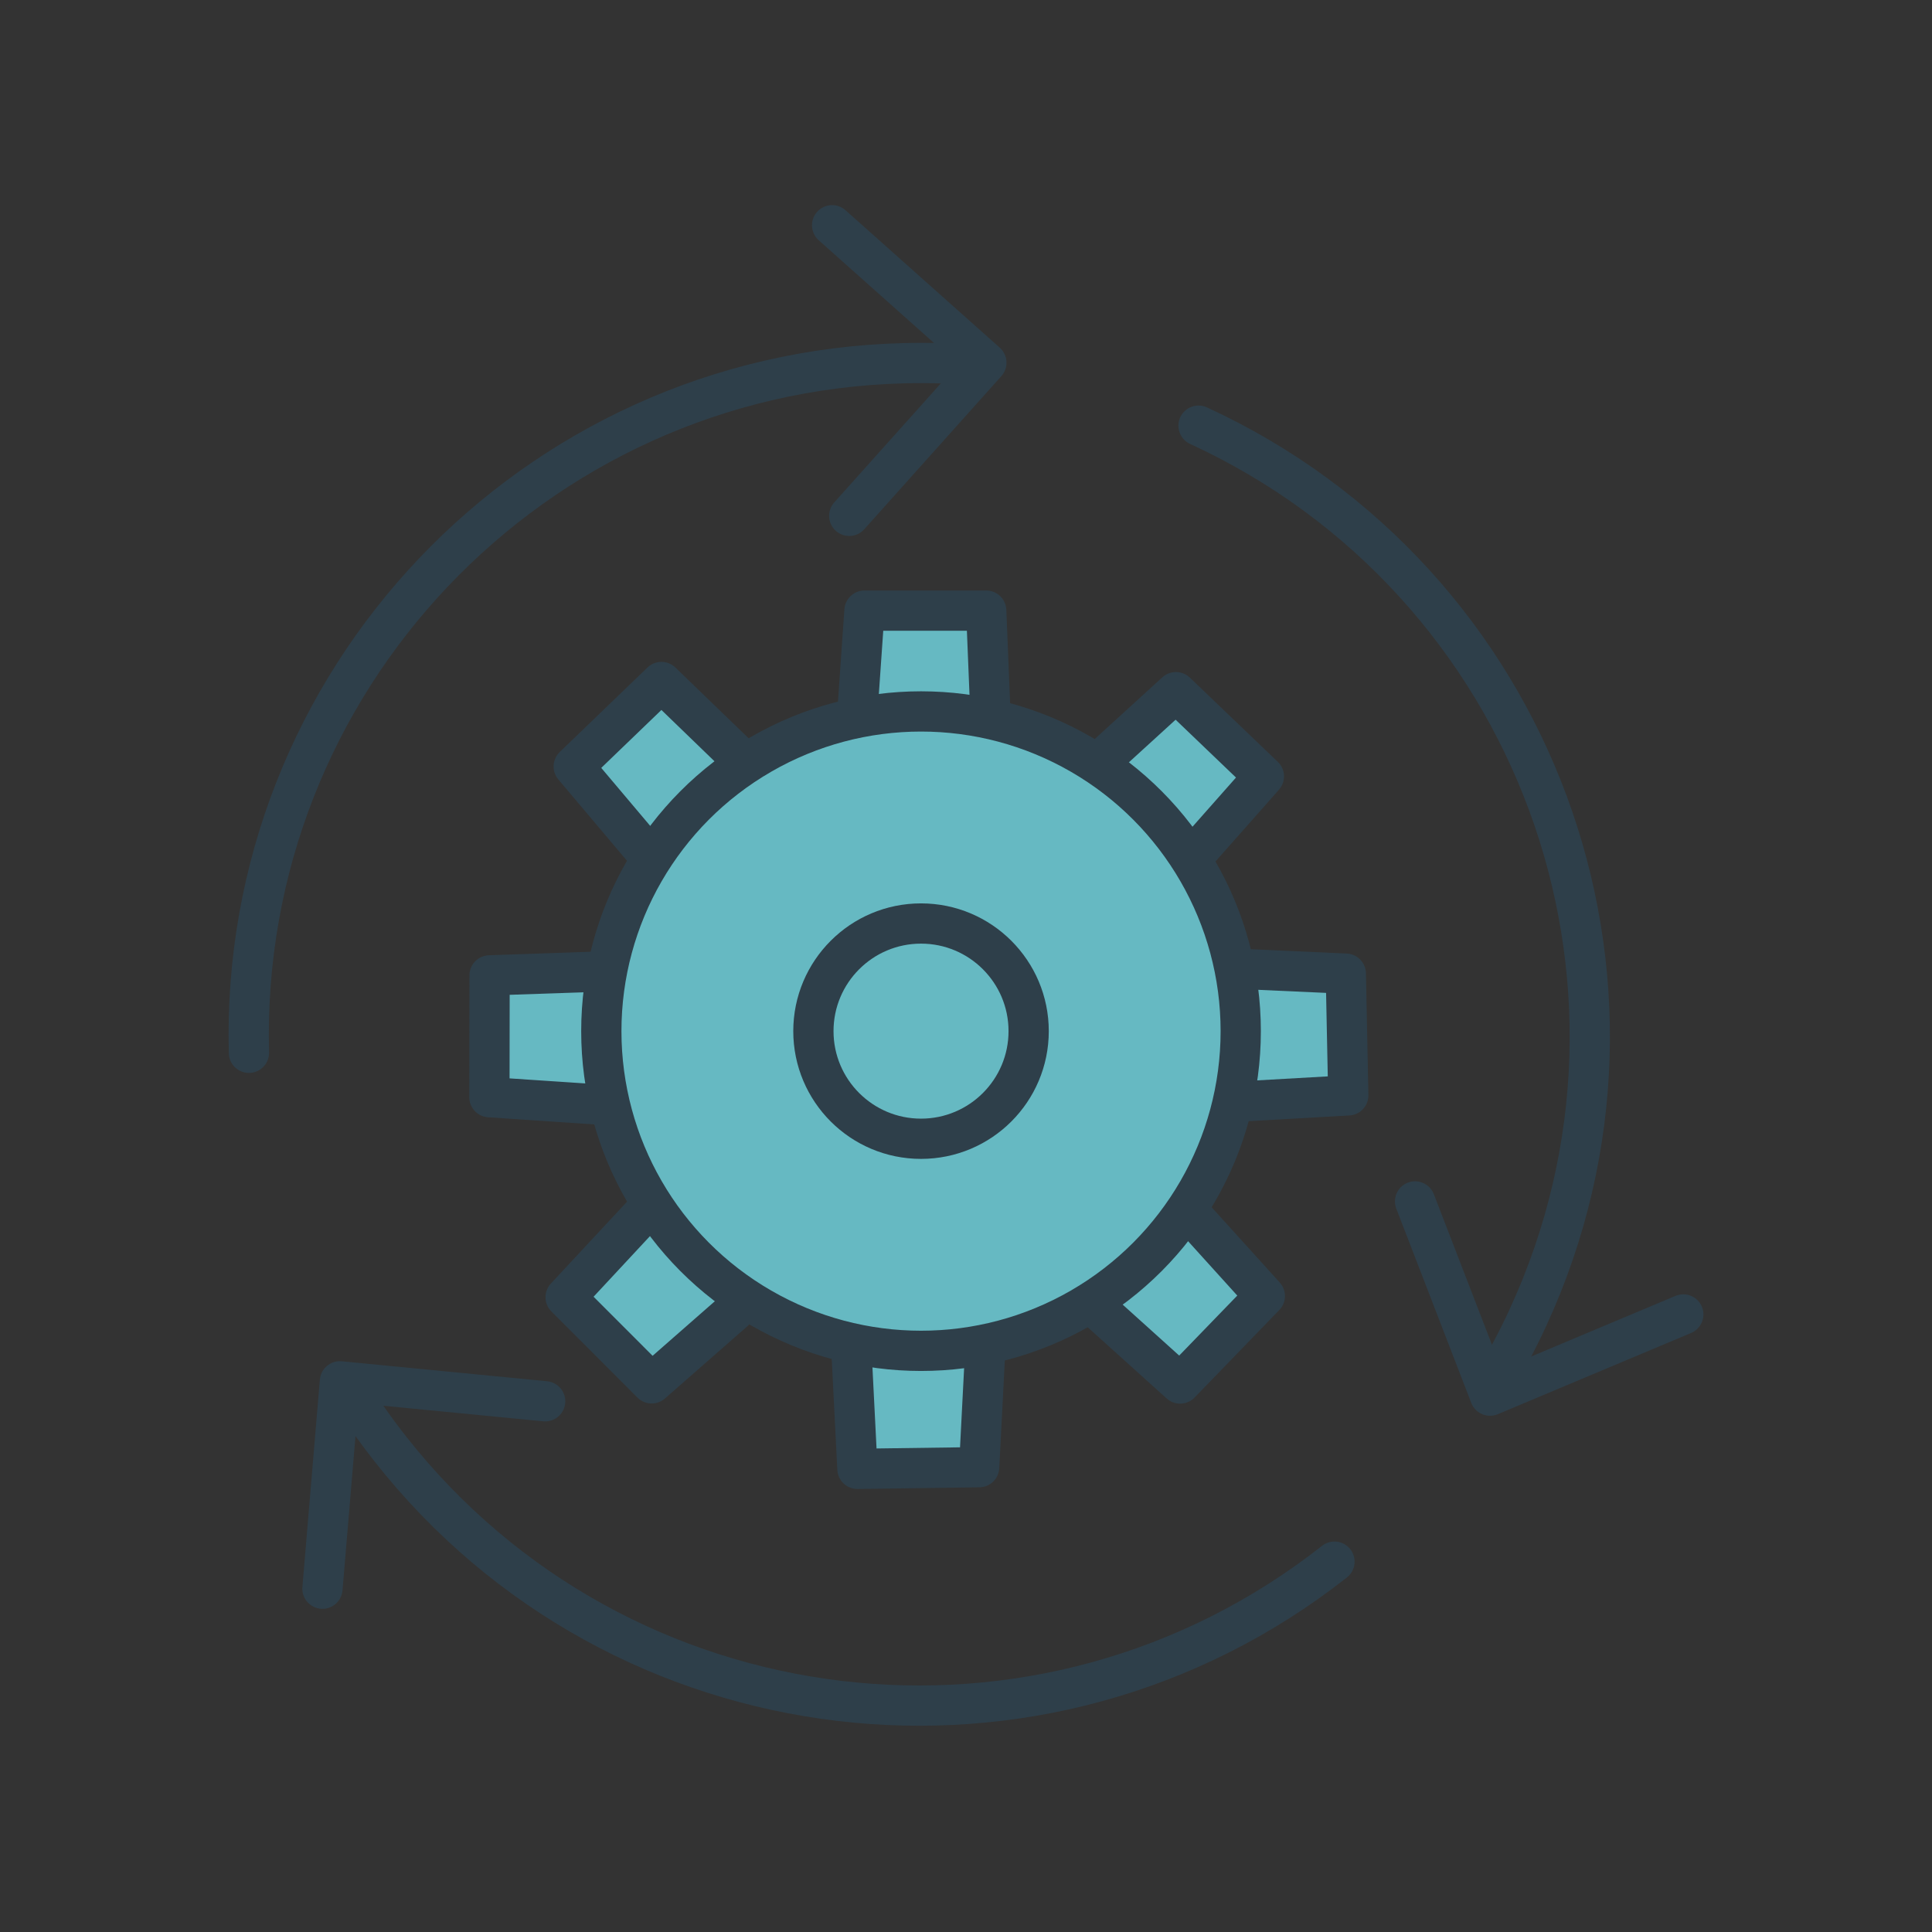 <?xml version="1.0" encoding="UTF-8"?>
<svg id="Layer_1" data-name="Layer 1" xmlns="http://www.w3.org/2000/svg" viewBox="0 0 288 288">
  <rect x="0" y="0" width="288" height="288" fill="#333333" stroke="none"/>
  <defs>
    <style>
      .cls-1 {
        fill: #fff;
      }

      .cls-2 {
        fill: none;
        stroke: #2e3f4a;
        stroke-linecap: round;
        stroke-linejoin: round;
        stroke-width: 6px;
      }

      .cls-3 {
        fill: #008b99;
        opacity: .6;
      }
    </style>
  </defs>
  <path class="cls-1" d="M184.439,164.343l17.286-1.323-.367-18.148-16.644-1.081c-1.131-5.498-3.21-10.649-6.056-15.277l10.487-13.046-13.112-12.556-11.611,10.594.629.676c-4.976-3.431-10.635-5.939-16.733-7.28l-.566-16.143h-18.148l-1.39,16.042c-5.91,1.238-11.417,3.572-16.3,6.778l-12.576-12.18-13.076,12.591,11.75,13.572c-3.299,5.09-5.651,10.85-6.812,17.03l-17.483.54-.024,18.16,17.924,1.002c1.22,5.238,3.305,10.143,6.094,14.56l-12.656,14.255,12.828,12.84,14.503-12.331c4.512,2.887,9.543,5.034,14.921,6.271l1.244,18.805,18.148-.248,1.589-18.454c5.137-1.127,9.964-3.08,14.333-5.716l14.037,11.697,12.627-13.041-11.136-13.75c2.885-4.487,5.037-9.49,6.288-14.839Z"/>
  <path class="cls-3" d="M183.7,165.011l17.286-1.323-.367-18.148-16.644-1.081c-1.131-5.498-3.21-10.649-6.056-15.277l10.487-13.046-13.112-12.556-11.611,10.594.629.676c-4.976-3.431-10.635-5.939-16.733-7.28l-.566-16.143h-18.148l-1.39,16.042c-5.91,1.238-11.417,3.572-16.3,6.778l-12.576-12.18-13.076,12.591,11.75,13.572c-3.299,5.09-5.651,10.85-6.812,17.03l-17.483.54-.024,18.16,17.924,1.002c1.22,5.238,3.305,10.143,6.094,14.56l-12.656,14.255,12.828,12.84,14.503-12.331c4.512,2.887,9.543,5.034,14.921,6.271l1.244,18.805,18.148-.248,1.589-18.454c5.137-1.127,9.964-3.08,14.333-5.716l14.037,11.697,12.627-13.041-11.136-13.75c2.885-4.487,5.037-9.49,6.288-14.839Z"/>
  <path class="cls-2" d="M198.929,232.793c-43.501,34.226-106.512,26.707-140.738-16.794-2.426-3.084-4.669-6.307-6.717-9.654"/>
  <polyline class="cls-2" points="48.068 236.825 50.671 205.91 81.267 208.887"/>
  <path class="cls-2" d="M178.664,63.454c50.272,23.147,72.261,82.665,49.114,132.937-1.644,3.57-3.496,7.04-5.547,10.392"/>
  <polyline class="cls-2" points="250.926 195.941 222.115 208.045 210.941 179.094"/>
  <path class="cls-2" d="M37.108,156.938c-1.432-55.34,42.269-101.362,97.608-102.794,3.914-.101,7.831.027,11.73.384"/>
  <polyline class="cls-2" points="124.042 33.577 147.036 54.066 126.596 76.896"/>
  <circle class="cls-2" cx="137.296" cy="153.71" r="16.044"/>
  <circle class="cls-2" cx="137.296" cy="153.71" r="47.658"/>
  <polyline class="cls-2" points="127.79 106.467 128.866 91.025 147.014 91.025 147.629 106.15"/>
  <polyline class="cls-2" points="163.684 113.773 175.295 103.179 188.406 115.735 177.8 127.724"/>
  <polyline class="cls-2" points="184.351 144.405 200.619 145.138 200.986 163.286 183.878 164.256"/>
  <polyline class="cls-2" points="177.624 181.127 188.548 193.198 175.921 206.239 163.188 194.759"/>
  <polyline class="cls-2" points="146.801 202.456 145.962 218.712 127.814 218.96 126.951 201.853"/>
  <polyline class="cls-2" points="109.394 195.48 97.145 206.215 84.317 193.376 95.987 180.832"/>
  <polyline class="cls-2" points="89.2 164.646 72.956 163.558 72.979 145.398 90.111 144.807"/>
  <polyline class="cls-2" points="96.022 126.695 85.523 114.257 98.599 101.665 110.919 113.571"/>
</svg>